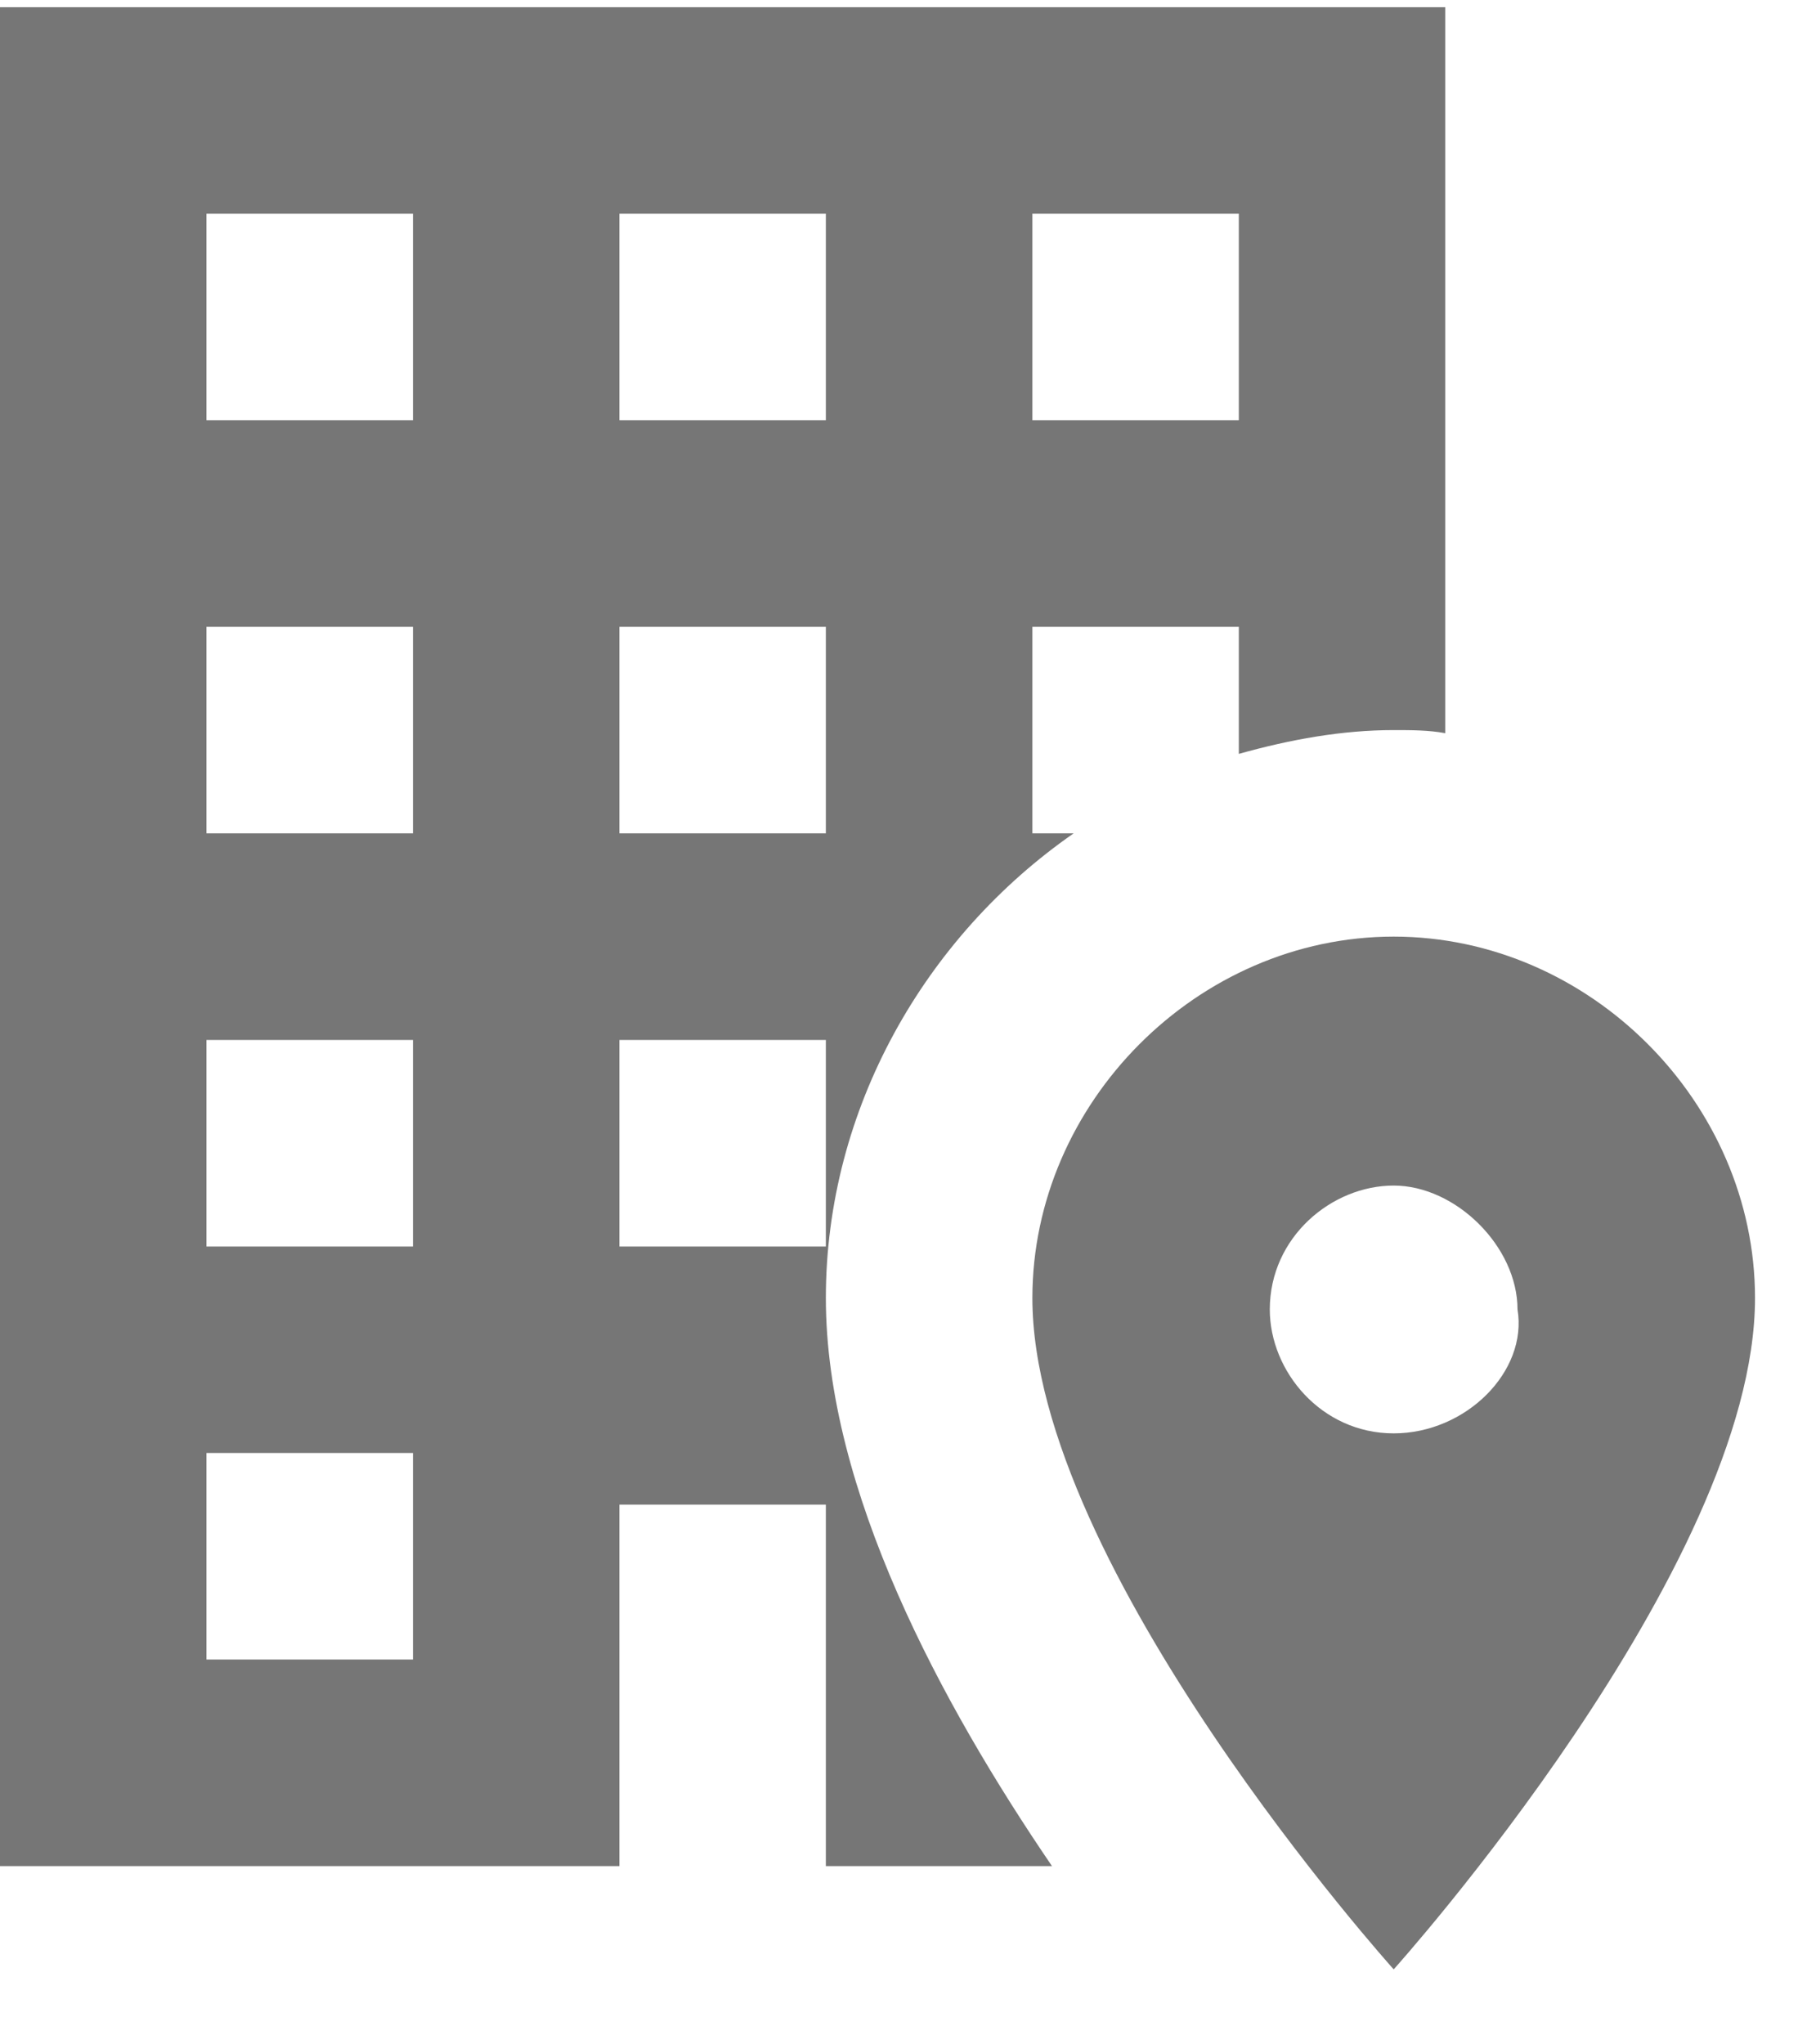 <svg width="22" height="25" viewBox="0 0 22 25" fill="none" xmlns="http://www.w3.org/2000/svg">
<path d="M12.872 22.825C11.52 20.842 10.105 18.227 10.105 15.877C10.105 13.566 11.318 11.456 13.137 10.193H12.632V7.667H15.158V9.221C15.79 9.044 16.421 8.93 17.053 8.93C17.267 8.93 17.482 8.93 17.684 8.968V0.088H0V22.825H7.579V18.404H10.105V22.825H12.872ZM12.632 2.614H15.158V5.141H12.632V2.614ZM5.053 20.298H2.526V17.772H5.053V20.298ZM5.053 15.246H2.526V12.72H5.053V15.246ZM5.053 10.193H2.526V7.667H5.053V10.193ZM5.053 5.141H2.526V2.614H5.053V5.141ZM7.579 2.614H10.105V5.141H7.579V2.614ZM7.579 7.667H10.105V10.193H7.579V7.667ZM7.579 15.246V12.72H10.105V15.246H7.579ZM17.053 11.456C14.653 11.456 12.632 13.49 12.632 15.877C12.632 19.174 17.053 24.088 17.053 24.088C17.053 24.088 21.474 19.174 21.474 15.877C21.474 13.49 19.453 11.456 17.053 11.456ZM17.053 17.532C16.168 17.532 15.537 16.774 15.537 16.016C15.537 15.132 16.295 14.501 17.053 14.501C17.811 14.501 18.568 15.246 18.568 16.016C18.695 16.774 17.937 17.532 17.053 17.532Z" fill="#767676"/>
</svg>

